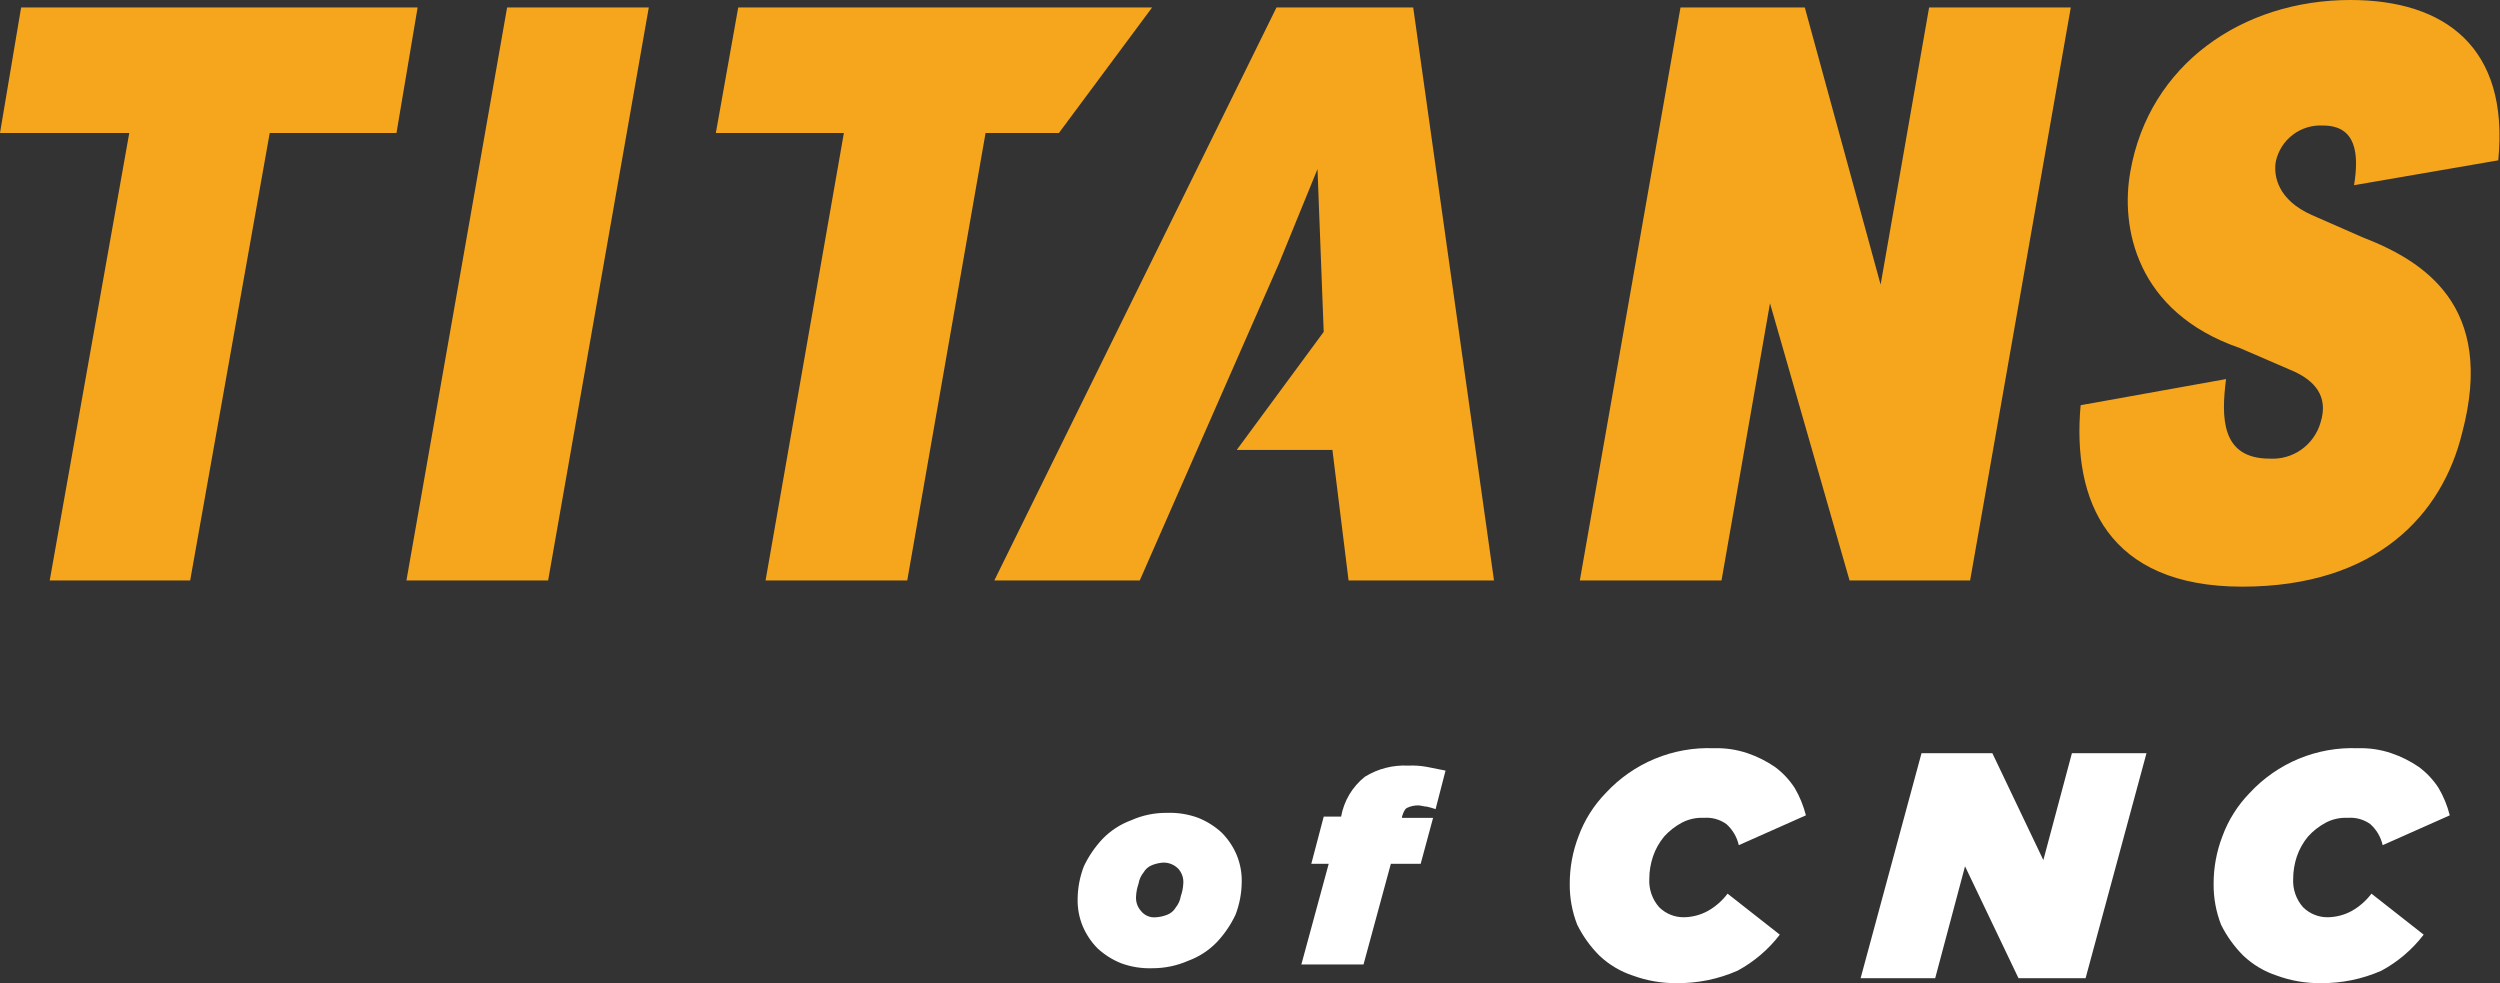 <svg width="89" height="35" viewBox="0 0 89 35" fill="none" xmlns="http://www.w3.org/2000/svg">
<rect x="0" y="0" width="89" height="35" fill="#333333" stroke="none"/>
<path d="M0.752 0.266H14.867L14.115 4.734H9.602L6.77 20.664H1.77L4.602 4.734H0L0.752 0.266Z" fill="#F6A61D"/>
<path d="M18.053 0.266H23.097L19.513 20.664H14.469L18.053 0.266Z" fill="#F6A61D"/>
<path d="M70.136 20.664H65.844L63.012 10.796L61.286 20.664H56.242L59.826 0.266H64.251L66.95 10.133L68.676 0.266H73.72L70.136 20.664Z" fill="#F6A61D"/>
<path d="M41.015 0.266H26.281L25.484 4.734H30.042L27.254 20.664H32.298L35.086 4.734H37.697L41.015 0.266Z" fill="#F6A61D"/>
<path d="M50.31 0.266H45.443L35.398 20.664H40.575L45.531 9.38L46.903 6.018L47.124 11.814L44.027 16.018H47.434L48.009 20.664H53.186L50.31 0.266Z" fill="#F6A61D"/>
<path d="M88.938 5.708C89.336 1.681 87.035 0 83.673 0C79.823 0 76.504 2.301 75.841 6.106C75.487 8.053 76.018 11.106 79.735 12.389L81.681 13.23C82.345 13.54 82.92 14.071 82.611 15.044C82.499 15.432 82.259 15.771 81.929 16.005C81.599 16.238 81.2 16.352 80.796 16.327C79.071 16.327 79.071 14.867 79.248 13.495L74.071 14.425C73.761 17.832 75.044 20.885 79.823 20.885C84.602 20.885 86.947 18.318 87.655 15.398C88.85 10.885 86.283 9.292 84.115 8.451L82.301 7.655C81.106 7.124 80.929 6.283 81.018 5.752C81.099 5.373 81.312 5.035 81.621 4.799C81.929 4.564 82.312 4.447 82.699 4.469C83.894 4.469 83.982 5.487 83.805 6.593L88.938 5.708Z" fill="#F6A61D"/>
<path d="M59.688 35C59.16 35.005 58.636 34.915 58.14 34.734C57.694 34.589 57.286 34.347 56.945 34.026C56.621 33.704 56.352 33.33 56.149 32.92C55.967 32.455 55.877 31.959 55.883 31.46C55.882 30.885 55.987 30.315 56.193 29.778C56.404 29.199 56.736 28.672 57.166 28.23C57.655 27.702 58.252 27.286 58.916 27.011C59.581 26.736 60.297 26.608 61.016 26.637C61.421 26.624 61.826 26.684 62.211 26.814C62.556 26.931 62.883 27.095 63.184 27.3C63.464 27.506 63.703 27.761 63.892 28.053C64.07 28.357 64.204 28.685 64.29 29.026L61.901 30.088C61.835 29.797 61.681 29.534 61.458 29.336C61.227 29.171 60.945 29.093 60.662 29.115C60.385 29.1 60.11 29.161 59.865 29.292C59.633 29.418 59.423 29.582 59.246 29.778C59.071 29.988 58.936 30.228 58.848 30.486C58.761 30.743 58.716 31.012 58.715 31.283C58.694 31.655 58.821 32.021 59.069 32.3C59.186 32.415 59.324 32.505 59.476 32.566C59.628 32.627 59.79 32.657 59.954 32.654C60.248 32.649 60.536 32.573 60.794 32.433C61.071 32.278 61.312 32.067 61.502 31.814L63.361 33.274C62.955 33.803 62.443 34.24 61.856 34.557C61.173 34.857 60.434 35.008 59.688 35Z" fill="white"/>
<path d="M68.406 26.814H70.928L72.743 30.619L73.76 26.814H76.415L74.247 34.823H71.858L69.955 30.84L68.893 34.823H66.238L68.406 26.814Z" fill="white"/>
<path d="M82.61 35C82.082 35.005 81.558 34.915 81.062 34.734C80.616 34.589 80.208 34.347 79.867 34.026C79.543 33.704 79.273 33.33 79.07 32.92C78.889 32.455 78.799 31.959 78.805 31.46C78.804 30.885 78.909 30.315 79.115 29.778C79.326 29.199 79.658 28.672 80.088 28.23C80.577 27.702 81.174 27.286 81.838 27.011C82.503 26.736 83.219 26.608 83.938 26.637C84.343 26.624 84.748 26.684 85.132 26.814C85.477 26.931 85.805 27.095 86.106 27.3C86.385 27.506 86.625 27.761 86.814 28.053C86.992 28.357 87.126 28.685 87.212 29.026L84.823 30.088C84.757 29.797 84.603 29.534 84.38 29.336C84.149 29.171 83.867 29.093 83.584 29.115C83.307 29.1 83.031 29.161 82.787 29.292C82.555 29.418 82.345 29.582 82.168 29.778C81.993 29.988 81.858 30.228 81.769 30.486C81.683 30.743 81.638 31.012 81.637 31.283C81.616 31.655 81.743 32.021 81.991 32.3C82.108 32.415 82.246 32.505 82.398 32.566C82.55 32.627 82.712 32.657 82.876 32.654C83.17 32.649 83.458 32.573 83.716 32.433C83.993 32.278 84.234 32.067 84.424 31.814L86.283 33.274C85.877 33.803 85.365 34.24 84.778 34.557C84.095 34.857 83.356 35.008 82.61 35Z" fill="white"/>
<path d="M41.019 34.469C40.642 34.482 40.267 34.422 39.913 34.292C39.602 34.168 39.318 33.988 39.072 33.761C38.846 33.532 38.666 33.261 38.541 32.964C38.415 32.656 38.355 32.324 38.364 31.991C38.369 31.597 38.444 31.208 38.586 30.84C38.755 30.483 38.979 30.155 39.249 29.867C39.534 29.572 39.882 29.345 40.267 29.203C40.67 29.022 41.108 28.932 41.55 28.938C41.927 28.924 42.303 28.985 42.656 29.115C42.967 29.239 43.252 29.419 43.497 29.646C43.723 29.875 43.904 30.145 44.028 30.442C44.154 30.751 44.215 31.082 44.205 31.416C44.2 31.809 44.125 32.199 43.984 32.566C43.815 32.923 43.591 33.252 43.32 33.54C43.035 33.835 42.687 34.062 42.302 34.203C41.898 34.38 41.461 34.471 41.019 34.469ZM41.152 32.655C41.288 32.646 41.423 32.617 41.55 32.566C41.681 32.517 41.791 32.423 41.86 32.301C41.953 32.186 42.014 32.048 42.037 31.902C42.087 31.76 42.117 31.611 42.125 31.46C42.134 31.364 42.122 31.267 42.092 31.176C42.061 31.085 42.013 31.001 41.948 30.929C41.879 30.858 41.797 30.802 41.706 30.764C41.614 30.726 41.516 30.707 41.417 30.708C41.281 30.716 41.146 30.746 41.019 30.796C40.888 30.845 40.778 30.939 40.709 31.062C40.616 31.176 40.555 31.314 40.532 31.46C40.482 31.602 40.452 31.751 40.444 31.902C40.436 31.998 40.447 32.095 40.477 32.186C40.508 32.278 40.557 32.362 40.621 32.433C40.684 32.512 40.765 32.574 40.858 32.612C40.951 32.651 41.052 32.666 41.152 32.655Z" fill="white"/>
<path d="M47.302 30.752H46.682L47.125 29.07H47.744C47.844 28.512 48.143 28.009 48.585 27.655C49.048 27.367 49.589 27.228 50.133 27.256C50.356 27.246 50.578 27.261 50.797 27.301L51.461 27.433L51.107 28.805C51.005 28.77 50.902 28.74 50.797 28.716C50.709 28.716 50.576 28.672 50.487 28.672C50.35 28.67 50.213 28.701 50.089 28.761C50.001 28.805 49.956 28.938 49.912 29.07V29.115H51.018L50.576 30.752H49.514L48.541 34.336H46.328L47.302 30.752Z" fill="white"/>
</svg>

